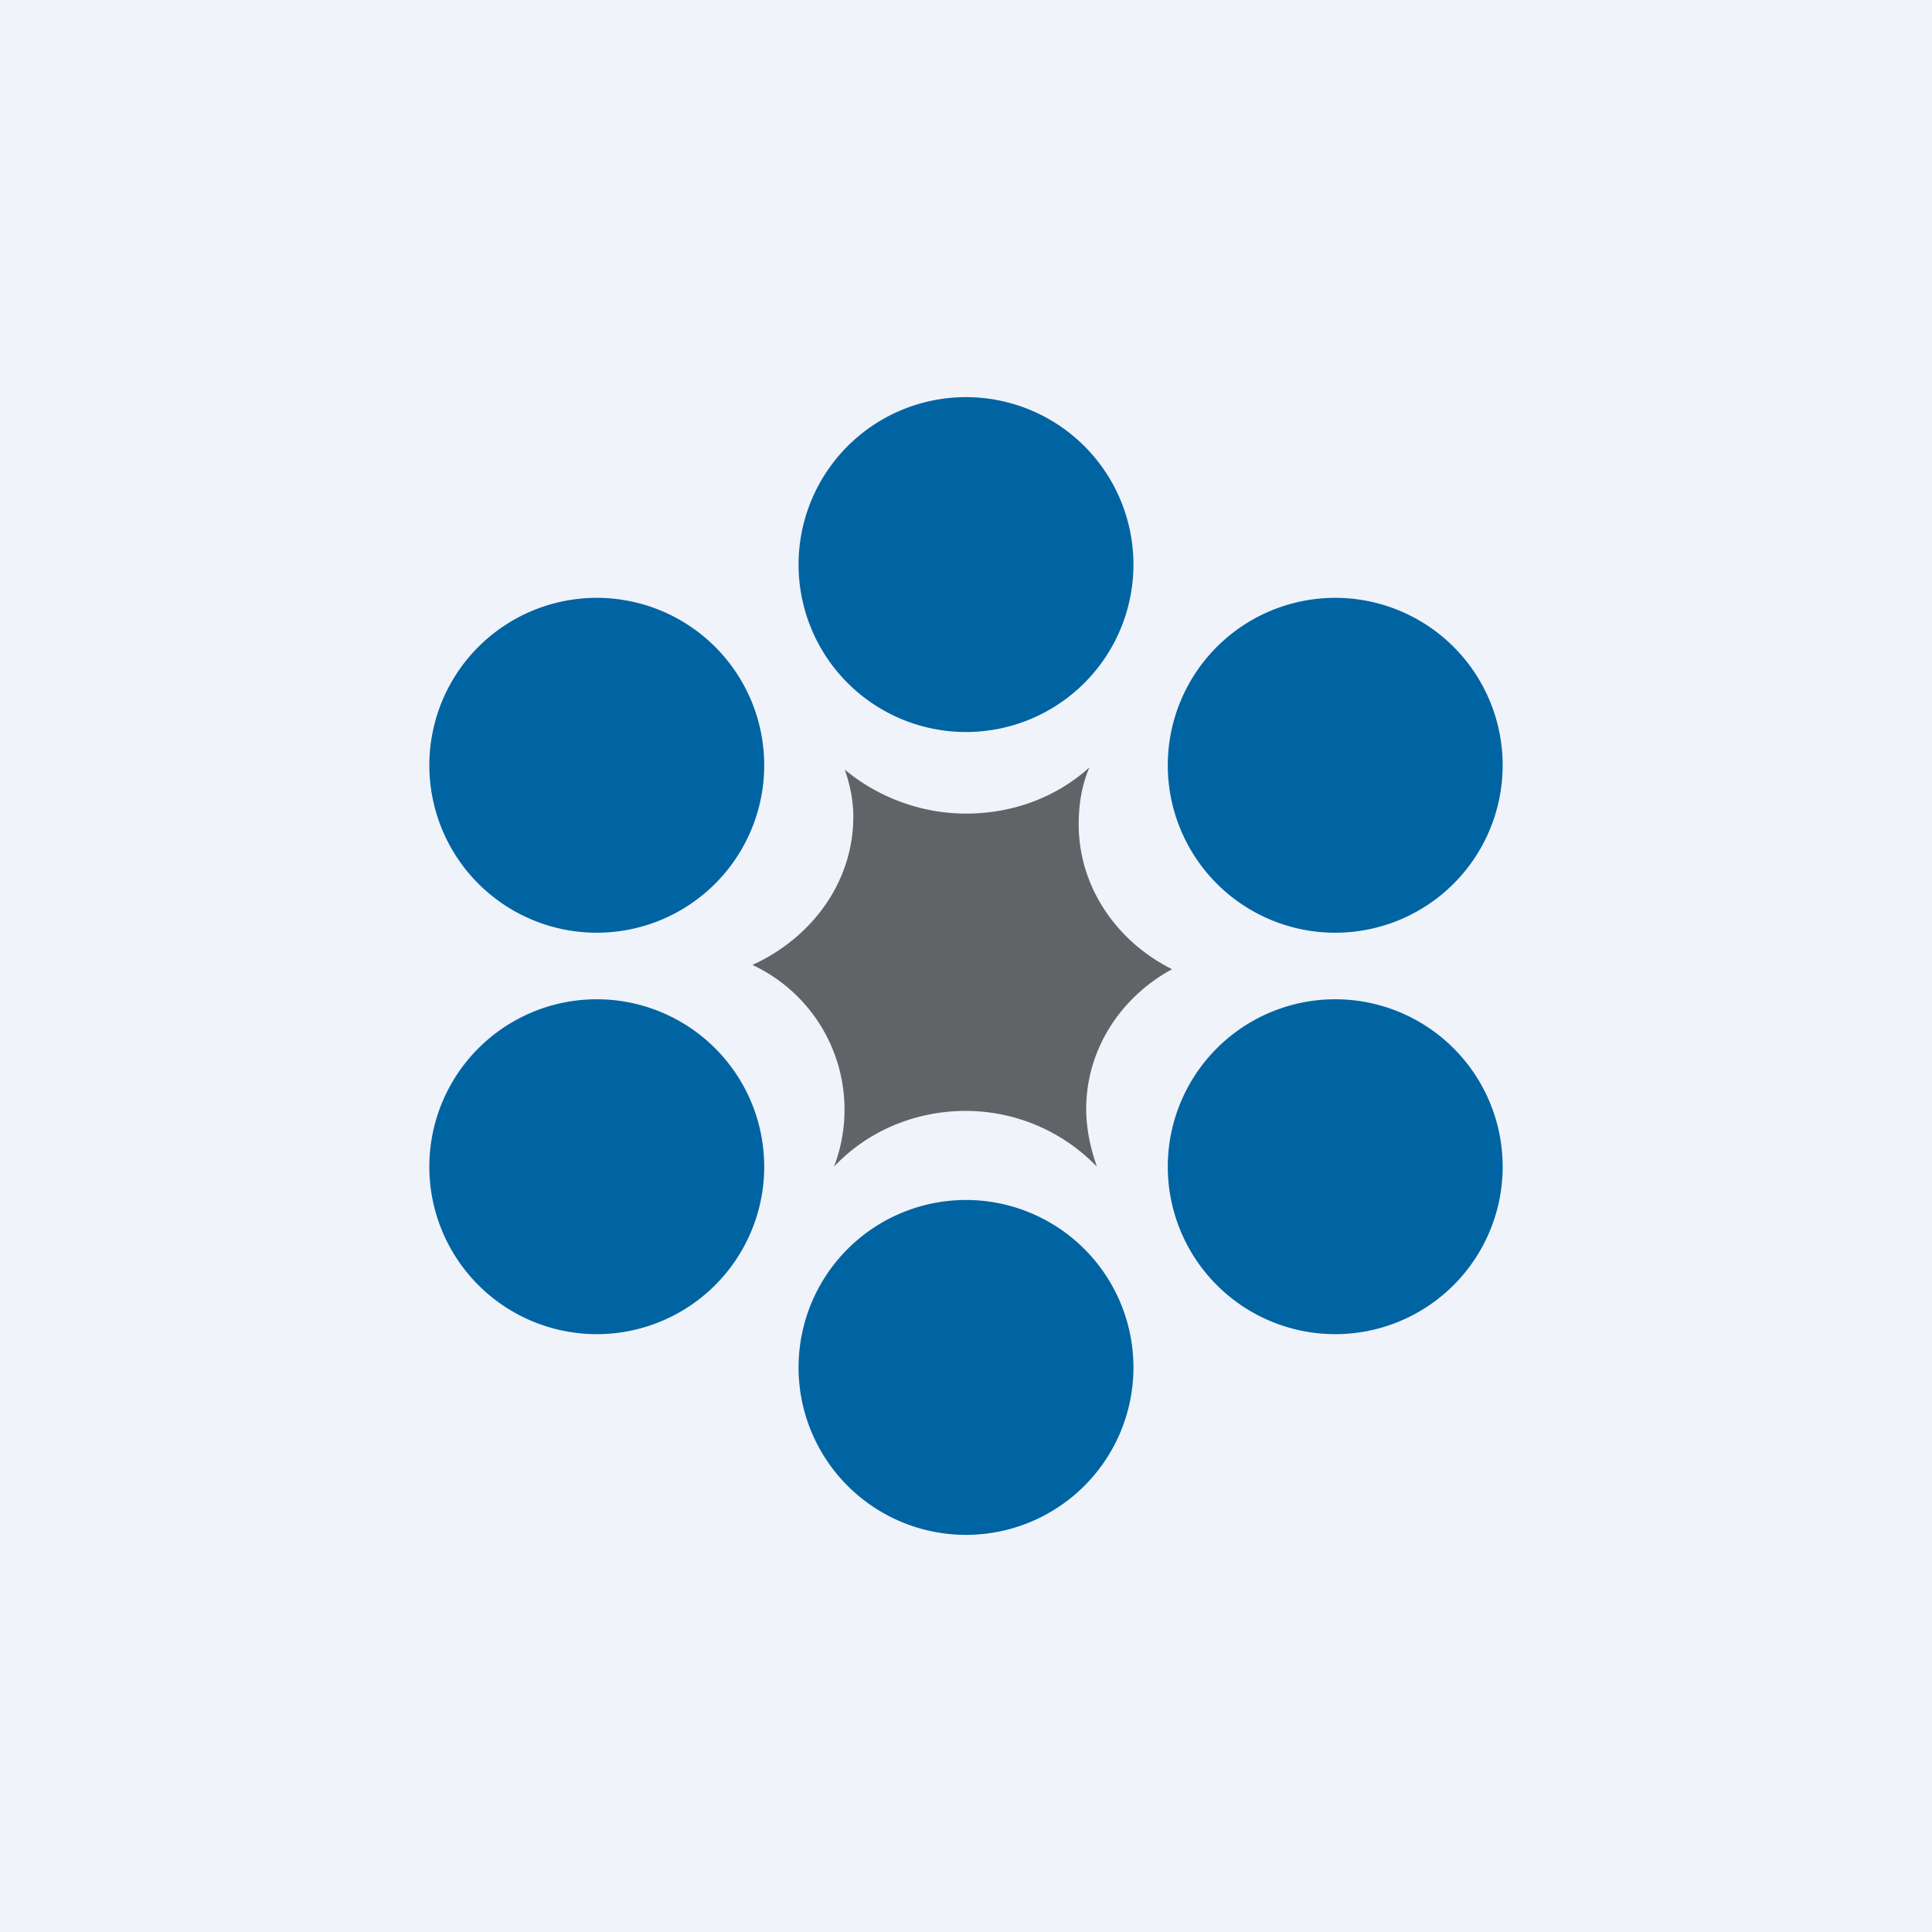 <svg xmlns="http://www.w3.org/2000/svg" width="18" height="18"><path fill="#F0F3FA" d="M0 0h18v18H0z"/><path d="M7.95 7.61c0-.15-.03-.3-.08-.44.3.25.7.41 1.13.41.45 0 .85-.16 1.15-.43-.07.16-.1.34-.1.53 0 .58.35 1.09.87 1.35-.48.26-.8.75-.8 1.3 0 .19.04.37.1.54A1.7 1.7 0 009 10.35c-.49 0-.93.2-1.23.52a1.488 1.488 0 00-.76-1.88c.55-.25.94-.77.94-1.38z" fill="#616467"/><path d="M10.56 5.26a1.56 1.56 0 11-3.12 0 1.56 1.56 0 013.12 0zm-5 3.43a1.56 1.56 0 100-3.12 1.56 1.56 0 000 3.12zm0 3.74a1.56 1.56 0 100-3.12 1.56 1.56 0 000 3.12zM14 7.13a1.56 1.56 0 11-3.12 0 1.56 1.56 0 013.12 0zm-1.56 5.3a1.56 1.56 0 100-3.12 1.56 1.56 0 000 3.12zM9 14.3a1.56 1.56 0 100-3.12 1.56 1.56 0 000 3.12z" fill="#0064A2"/></svg>
